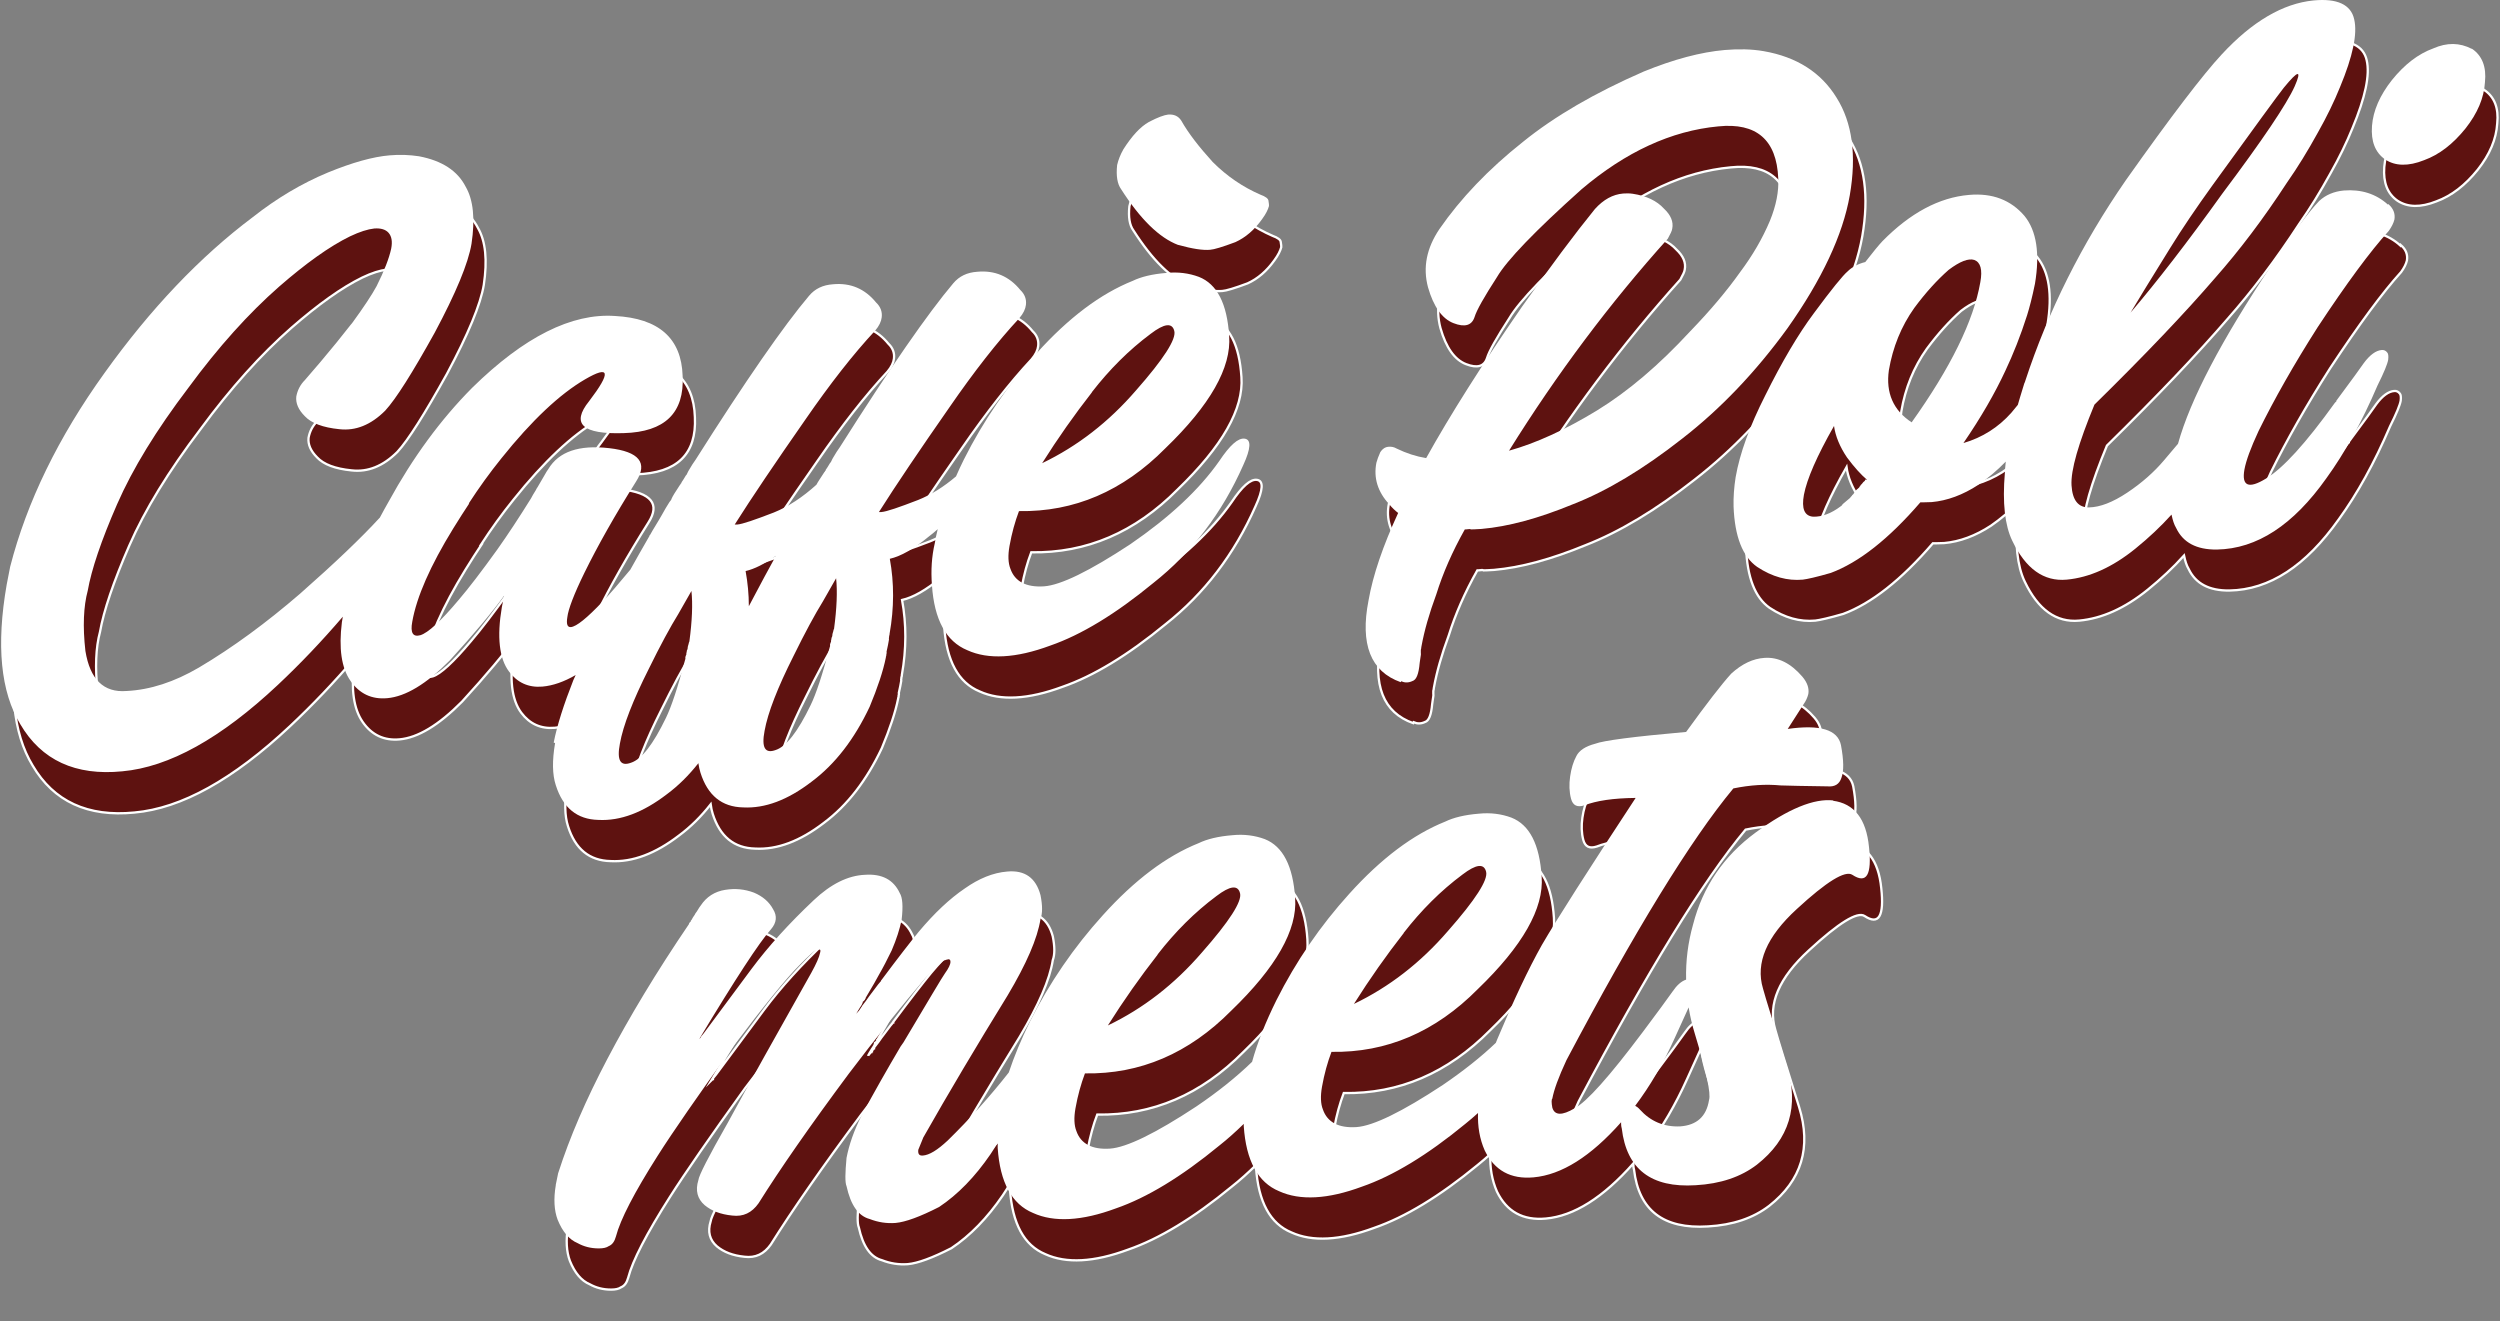 <?xml version="1.0" encoding="UTF-8"?>
<svg id="Livello_1" xmlns="http://www.w3.org/2000/svg" version="1.1" viewBox="0 0 1080 570.8">
  <rect x="0" y="0" width="1080" height="570.8" fill="#808080" stroke="none"/>
  <!-- Generator: Adobe Illustrator 29.3.1, SVG Export Plug-In . SVG Version: 2.1.0 Build 151)  -->
  <defs>
    <style>
      .st0 {
        fill: #fff;
      }

      .st1 {
        fill: #5e1210;
        stroke: #fff;
        stroke-miterlimit: 10;
      }
    </style>
  </defs>
  <g>
    <path class="st1" d="M245.1,338.8c-1.3,7.6-1.2,13.6.3,18.2,3.1,9.8,9.2,14.8,18.4,15,9.5.5,19.3-3.2,29.6-11.1,5-3.7,9.5-8.2,13.6-13.4.2,1.5.5,2.8.9,4.1,3.1,9.8,9.2,14.8,18.4,15,9.5.5,19.3-3.2,29.6-11.1,10.2-7.6,18.5-18.4,25.1-32.4,3.4-8.2,5.8-15.3,7-21.3,0-.2,0-.4.1-.5,0-.1.1-.3.1-.5,0-.3,0-.5.1-.7,0-.1.1-.4,0-.8.5-2.1.8-3.8,1-5,0-.1.1-.4,0-.8,0-.1.1-.3.1-.7,0-.2,0-.4.1-.5,0-.1.1-.3.1-.5v-.2c2-11.2,2-22,.1-32.4,4.8-1.1,10.4-4.3,16.7-9.5,1.3-1,2.7-2.1,4-3.3-.5,2.1-1,4.2-1.3,6.2-1.3,5.6-1.7,11.6-1.2,18,1,14.9,6.1,24.3,15.3,28.1,9,4.1,21,3.5,35.8-2,13.3-4.6,28.2-13.6,44.6-27.1,16.7-13.2,29.6-30.1,38.8-50.9,3.3-7.2,3.5-11,.6-11.4-2.8-.4-6.4,2.8-11,9.7-8.7,12.4-21.5,24.3-38.4,35.9-17.6,11.6-30.1,17.7-37.3,18.2-7.7.5-12.6-2.1-14.5-7.6-1-2.5-1.1-5.8-.4-9.8,1-5.6,2.4-10.6,4.1-15.1,23.8.4,44.9-8.6,63.2-27.1,19.4-18.7,28.6-34.9,27.6-48.6-.9-13.9-5.2-22.4-13.1-25.5-4.3-1.6-9-2.2-14-1.7-6.2.5-11,1.7-14.5,3.4-14,5.6-27.8,16-41.5,31.2-12.5,13.8-23,29.1-31.5,46-1.2,2.5-2.4,4.9-3.4,7.3-5.4,4.6-10.9,8-16.4,10.2-8.3,3.2-13.5,5-15.8,5.2h-1.1c7.4-11.7,17.6-26.8,30.5-45.3,10.7-15.5,20.7-28.3,30.2-38.5,1.7-2,2.6-3.9,2.8-5.7.3-2.4-.5-4.6-2.4-6.4-4.8-5.9-11-8.6-18.6-7.9-4.4.3-7.8,1.9-10.4,5-10.9,12.9-27.3,36.5-49,70.8-.8,1.1-1.8,2.6-3,4.7,0,.1-.4.6-.8,1.6,0,.1-.2.3-.4.5-.9,1.5-1.5,2.5-1.9,3v.3c-.1,0-.3.2-.3.2v.2c-.1,0-.3.3-.3.3-1.6,2.5-2.8,4.2-3.4,5.4-6.1,5.5-12.2,9.5-18.4,12-8.3,3.2-13.5,5-15.8,5.2h-1.1c7.4-11.7,17.6-26.8,30.5-45.3,10.7-15.5,20.7-28.3,30.2-38.5,1.7-2,2.6-3.9,2.8-5.7.3-2.4-.5-4.6-2.4-6.4-4.8-5.9-11-8.6-18.6-7.9-4.4.3-7.8,1.9-10.4,5-10.9,12.9-27.3,36.5-49,70.8-.8,1.1-1.8,2.6-3,4.7,0,.1-.4.6-.8,1.6,0,.1-.2.3-.4.5-.9,1.5-1.5,2.5-1.9,3v.3c-.1,0-.3.2-.3.2v.2c-.1,0-.3.3-.3.3-2,3-3.3,5.1-3.7,6.1,0,.3-.4.8-.9,1.4-.3.5-.8,1.3-1.6,2.6-1.2,2.2-2.3,4-3.1,5.4-1.4,2.3-2.3,3.8-2.6,4.3-.2.3-.5.9-.9,1.6,0,.1-.2.3-.4.5,0,.3-.2.6-.3.7-2.7,4.7-5.4,9.4-8,14.1-4.9,5.9-8.8,10.5-11.9,13.7-6.8,7.2-11.4,10.9-13.8,11.1-1.5.1-2-1.3-1.5-4.3.4-3.4,2.8-9.8,7.4-19.2,5.8-11.8,13.2-24.9,22.3-39.4,5.2-8.1,1.3-12.9-11.6-14.4-13.1-1.5-21.8,1.5-26.3,9-.4.5-1,1.5-1.9,3.1-.4.7-.6,1.1-.7,1.2-.5.8-1.2,2-2.1,3.6-.2.2-.4.6-.7,1.2-1,1.6-1.7,2.8-2.1,3.6-5.1,8.2-9.9,15.5-14.5,22-6.9,9.6-12.5,16.9-16.7,21.8-7.7,9.2-13.3,14.3-16.6,15.3-3.2.9-4.4-1-3.5-5.8,1.9-10.8,7.8-24.2,17.7-40.3,2.6-4.2,4.9-7.8,6.9-10.8h-.2c4.4-6.8,9.1-13.3,14.1-19.5,13.2-16.5,25.3-27.8,36.1-34.1,10.8-6.3,11.4-3.2,1.8,9.4-7.9,9.8-2.9,14.4,15,13.8,17.7-.5,26.2-8.7,25.4-24.7-.5-16.3-10.3-24.9-29.2-25.9-18.7-1.3-39.3,9-61.7,31-13.7,13.8-25.7,30.2-36.1,49.2-1.3,2.3-2.6,4.6-3.8,6.9,0,0-.1.1-.2.2-7.8,8.5-19.2,19.4-34.3,32.7-14.5,12.5-29,23.2-43.7,31.9-10.6,6.2-21,9.6-31.2,10.1-9.9.8-15.8-5-17.8-17.3-1.2-10.6-.8-19.3,1-26,1.6-9.1,5.8-21.6,12.7-37.4,6.7-15.3,16.9-32,30.8-50.3,13-17.7,26.1-32.2,39.2-43.7,11.6-10.1,21.8-17.4,30.6-21.7,4.2-2,7.7-3.1,10.5-3.4,2.8-.2,4.9.4,6.2,1.9,1.3,1.5,1.7,3.8,1.1,6.8-.9,4.2-3,9.6-6.3,16.2-2,3.7-5.5,9-10.6,16l-.6.7c-3.8,4.9-8.2,10.3-13.1,16.1l-6.7,7.8c-2,2-3.2,4.4-3.7,7.1-.3,2.9.9,5.7,3.7,8.5,2.8,3,7.8,4.9,14.9,5.6,7,.8,13.6-1.8,19.8-8,4.7-5.1,11.8-16.4,21.4-33.7,9.2-17.2,14.5-30,15.9-38.4,1.6-10.7.8-18.9-2.5-24.6-3.5-6.9-10.2-11.3-20.2-13.2-4-.6-8.2-.8-12.7-.4-7.2.6-16.1,3.1-26.6,7.4-11.3,4.7-22.1,11.1-32.5,19.3-22.8,17.1-44.2,39.6-64.1,67.4-19.9,27.7-33.5,55.6-40.7,83.6l-1.5,7.7c-4.6,26.3-2.6,46.4,5.9,60.4,9.1,15.5,23.8,22.3,44,20.3,20.2-1.8,42.6-14.2,67.2-37.3,9.8-9.2,19.1-19,28.1-29.5l-.4,2.4c-1.4,11.3-.2,19.7,3.7,25.3,3.9,5.6,9.2,8.1,15.9,7.5,7.9-.7,16.9-6.1,27-16.3,10.6-11.6,18.4-20.9,23.5-28l-1,5c-2.2,12.9-1.1,22.2,3.1,27.8,3.6,4.8,8.4,7,14.4,6.5,4.6-.4,9.4-2.1,14.4-5-.3.7-.7,1.5-1,2.2-4.1,10.4-7,19.4-8.5,27ZM477,187.2c7.6-9.8,16-18.2,25.4-25.2,5.9-4.5,9.3-4.9,10.2-1.2.9,3.5-4.6,12.1-16.5,25.6-11.8,13.7-25.4,24.2-40.6,31.5,6.8-10.8,14-21,21.5-30.6ZM303.1,295.1c0,.1,0,.2-.1.3,0,.3-.2.8-.4,1.5,0,.1-.1.3-.1.5,0,.7-.2,1.2-.4,1.5,0,.1,0,.5-.2,1.2v.5c-.1,0-.4,1-.4,1,0,.2-.1.5,0,.8,0,.1-.1.2-.1.3-3.2,12.1-6,20.5-8.3,25.2-5.5,11.4-10.5,17.9-15.1,19.4-4.6,1.7-6.2-1-4.8-8.3,1.4-7.8,5.6-18.6,12.5-32.3,5-10.2,9.3-18.1,12.7-23.6l5.7-10c.6,5.6.3,13-.9,21.9ZM365.5,289.6c0,.1,0,.2-.1.3,0,.3-.2.8-.4,1.5,0,.1-.1.3-.1.5,0,.7-.2,1.2-.4,1.5,0,.1,0,.5-.2,1.2v.5c-.1,0-.4,1-.4,1,0,.2-.1.5,0,.8,0,.1-.1.2-.1.3-3.2,12.1-6,20.5-8.3,25.2-5.5,11.4-10.5,17.9-15.1,19.4-4.6,1.7-6.2-1-4.8-8.3,1.4-7.8,5.6-18.6,12.5-32.3,5-10.2,9.3-18.1,12.7-23.6l5.7-10c.6,5.6.3,13-.9,21.9ZM340.6,257.9c-3.3,6-6.6,12.1-9.8,18.2-.6,1.2-1.3,2.4-1.9,3.6,0-5.2-.5-10.2-1.4-15.2,3.9-.9,8.2-3.1,13.1-6.6Z"/>
    <path class="st1" d="M514.3,123.6c6.1,1.7,10.7,2.4,13.8,2.1,1.6-.1,5.3-1.2,10.9-3.3,4.4-2,8.2-5.3,11.5-9.9,1.7-2.3,2.6-4.2,3-5.7,0-.4,0-1.2-.2-2.1,0-1.1-1.3-2-3.5-2.8-7.6-3.3-14.5-8-20.6-14.1-5.9-6.5-10.5-12.4-13.6-17.9-1.3-2-3.2-2.8-5.7-2.6-1.7.2-4.5,1.2-8.3,3.2-3.7,2.1-7.3,6-11,11.8-1.3,2.3-2.2,4.6-2.7,6.8-.5,4.7.1,8.2,1.7,10.4,8.3,13,16.5,21,24.6,24.1Z"/>
    <path class="st1" d="M610.7,312c1.6.7,3.2.7,4.9-.1,1.7-.5,2.7-3.1,3.1-7.8,0-.1,0-.3.1-.7,0-.2.1-.4.1-.7.1-.9.2-1.6.3-2,0-.2.1-.6,0-1,0-.6,0-.9,0-1.2.2-.7.2-1.1.2-1.2,0-.1.1-.3.1-.5,1.2-6.6,3.3-14,6.4-22.4,2.8-9,6.9-18.4,12.3-28h.5c1.3-.2,2-.2,2.1,0,.3,0,1.9,0,4.6-.2,11.6-1,24.8-4.6,39.6-10.7,14.6-5.7,30.3-15.1,47.1-28.3,16.5-12.8,31.7-28.7,45.5-47.7,14.9-21.1,23.9-40.3,26.9-57.4,3-17.3,1.1-31.4-5.7-42.2-6.7-10.9-17.2-17.6-31.5-20.1-5.2-.9-10.8-1-16.8-.5-10.3.9-22,4-35,9.3-21.1,9.2-38.5,19.3-52.2,30.4-14.9,11.8-26.9,24.4-36.1,37.7-5.5,8.2-7.2,16.5-4.9,25.1,2.4,8.4,6.1,13.6,11,15.5,4.9,1.9,7.9,1,9.1-2.6.9-3,4.2-8.8,9.7-17.3,4.3-7.3,16.4-19.9,36.5-37.9,19.1-16.2,38.8-25.3,59.1-27.2,16.5-1.7,25.2,5.8,25.9,22.4.3,5.7-.9,11.8-3.6,18.4-3.2,7.6-7.5,15-12.9,22.2-5.6,7.9-12.8,16.5-21.7,25.7-13.3,14.4-26.6,25.7-39.9,33.9-13.9,8.5-26.7,14.3-38.2,17.5,20.8-33.4,43.7-63.9,68.6-91.6,1.1-2,1.8-3.4,1.9-4.3.6-3-.6-5.9-3.6-8.7-3-3.3-7.5-5.5-13.5-6.4-1.4-.2-2.8-.2-4.1-.1-4.5.4-8.5,2.6-12.2,6.7-8.7,10.7-19.2,24.8-31.5,42.2-17.2,24.9-31,46.7-41.4,65.4-4.3-.7-8.6-2.1-12.7-4.1-1.2-.7-2.3-.9-3.5-.8-1.5.1-2.7.9-3.6,2.3-.8,1.8-1.4,3.4-1.7,4.6-1.3,6.6.6,12.6,5.5,17.9,1.3,1.6,2.7,2.9,3.9,3.8-6.6,14.3-10.9,26.9-12.8,37.8-3.7,18.9.9,30.7,13.9,35.3Z"/>
    <path class="st1" d="M1073.1,38.9c-5.2-2.7-10.7-2.8-16.6-.2-6.6,2.4-12.5,7-17.9,13.7-5.2,6.6-8.1,13.2-8.6,19.8-.5,6.7,1.4,11.5,5.7,14.5,4.4,2.9,10,3,16.8.3,6.6-2.4,12.5-7,17.9-13.7,5.2-6.6,8-13.2,8.4-20,.7-6.6-1.2-11.5-5.7-14.5Z"/>
    <path class="st1" d="M1037,106.1c-5.2-4.7-11.6-6.7-19.1-6.1-4.2.4-7.8,1.9-10.6,4.5-4.7,4.9-11.6,14.2-20.7,27.9-21.5,32.2-35,57.9-40.3,77-1.9,2.2-3.9,4.6-6,7.1-4.3,5.1-9.6,9.8-15.9,14-6.3,4.2-11.8,6.3-16.5,6.4s-7.2-3.1-7.6-9.5c-.4-6.5,3-18.2,9.9-34.9,21.8-21.4,39.2-39.7,52.2-54.8,10.5-11.9,20.8-25.5,30.9-41,4.7-6.7,9.1-13.9,13.4-21.7,3.9-6.9,7.1-13.5,9.6-19.7,5.5-13.2,7.6-23,6.1-29.3-1.4-6.3-7.3-9.1-17.6-8.1-13.1,1.3-26.4,9-39.7,23.4-7.9,8.5-21.7,26.5-41.3,54.2-19.1,27.6-33.6,56.6-43.5,86.8,0,.2-.2.6-.4,1-1.5,4.8-2.4,7.9-2.8,9.3-.9,1.1-1.9,2.3-2.8,3.4-5.6,6.3-12.5,10.7-20.7,13.1,7.6-11.1,13.6-21.5,18.1-31.2,3.4-7.2,6.6-15.2,9.4-24,1-3.2,2.2-7.7,3.4-13.6,2.2-13.1.7-22.9-4.5-29.3-5.9-6.9-13.9-10-24-9.1-12.9,1.1-25.4,7.8-37.4,20-1.5,1.6-4,4.6-7.4,9-3.2.8-5.8,2.2-7.7,4.1-2,1.7-6.9,7.7-14.5,18-6.8,9.1-13.8,21-21,35.5-6.7,13.2-11,25-12.8,35.3-.7,4.4-1,8.7-.9,12.7.5,13,3.9,21.7,10.2,26.1,6.5,4.3,13.1,6.1,19.7,5.5,1.8-.2,5.9-1.1,12.1-2.9,12.1-4.5,25-14.6,38.7-30.5.9,0,1.4,0,1.5,0,.2,0,1.4,0,3.4-.1,6.7-.6,13.5-3.1,20.2-7.5,4.2-2.9,8.1-6.2,11.8-10-.2,1.7-.3,3.3-.4,4.9-1.1,12.9,0,22.7,3.2,29.3,5.8,12.1,13.6,17.7,23.5,16.8,9.8-.9,19.7-5.3,29.7-13.4,5.8-4.7,11-9.6,15.6-14.7.5,2.4,1.1,4.3,2,5.8,3,6.3,8.8,9.4,17.6,9.3,17.3-.3,33-10.6,47.3-30.8,7.9-10.9,15.3-24.2,22.1-40.1,2.8-5.6,4.3-9.3,4.6-11.1.2-1.7,0-2.7-.4-3.1-.6-.8-1.4-1.2-2.4-1.1-2.5.2-5.1,2.1-7.7,5.6-1.3,1.9-5.2,7.3-11.9,16.3v.3c-.3.2-.5.5-.7.7-12.5,17.4-22.4,28.3-29.8,32.7-7.4,4.5-10.5,3.2-9.2-4,.7-3.8,2.7-9.3,6.1-16.6,6.8-13.8,15.3-28.8,25.5-44.8,12.6-19.1,22.8-32.9,30.7-41.6,1.3-1.8,2.1-3.4,2.5-5,.4-2.6-.5-4.8-2.7-6.7ZM926.1,152.3v-.2c3.2-5.3,8.7-14.4,16.8-27.4,5-8.1,11.1-17.1,18.3-27.1,18.1-25,28.3-39,30.7-42,6.3-7.7,7.9-7.9,4.7-.6-3.4,7.6-13.8,23.1-31.3,46.4-14.9,20.8-28.2,38-39.8,51.6.3-.4.5-.6.6-.9ZM811.4,224.8v.2c-.1,0-.3.2-.3.2v.2c-.1,0-.4.4-.4.4l-.3.2-.4.5-.4.5-.3.2v.2c-.1,0-.3.2-.3.2v.2c-.1,0-.4.4-.4.4v.2c-.2.1-.4.3-.6.5-.3.2-.6.5-.8.7v.2c-.1,0-.3.2-.3.2v.2c-.1,0-.3.2-.3.2v.2c-.1,0-.4.4-.4.4,0,.1-.2.3-.4.5l-.3.2v.2c-.1,0-.4.4-.4.4l-.6.7c-.8.7-1.9,1.6-3.2,2.7v.2c-.1,0-.4.4-.4.4l-.3.2c-4.1,3.1-8.1,4.6-11.9,4.5-3.8-.3-5.1-3.5-4-9.5,1.3-6.8,5.6-16.7,13-29.7.6,4.4,2.5,9,5.6,13.6,3.2,4.3,6.1,7.5,8.6,9.6v.2ZM831.3,200.2c-8-5.2-11.3-12.8-9.9-22.6,1.7-9.9,5.3-18.9,11-26.9,4.9-6.6,9.8-12,14.8-16.4,4.9-3.7,8.6-5.1,11.1-4.3,2.7,1,3.6,4.2,2.6,9.6-2.9,16.7-12.8,36.9-29.7,60.6Z"/>
    <path class="st1" d="M797.4,363.6c-8.4-1-19.6,3.6-33.6,13.8-13.9,10.2-22.9,23.5-27.1,39.8-2.2,7.8-3.2,15.7-3,23.8-2.1.7-4,2.4-5.9,5.2-2.3,3.3-6.6,9.1-12.8,17.4-14.4,19.2-24.2,30.2-29.5,33-5.4,3.2-8.6,3.1-9.6-.3-.4-2.2-.4-3.5,0-3.9.7-3.8,2.7-9.3,6.1-16.6,29.6-55.9,53.6-95.1,72.1-117.4,7.3-1.5,14.1-1.9,20.4-1.3,3.5.1,10.3.3,20.2.4,3.2.3,5.2-.9,6.1-3.7,1.1-2.9,1-7.6-.2-14.1-1.4-6.7-9-9-23-7l6.8-10.6c1-1.4,1.7-2.9,2.1-4.5.4-2.4-.4-4.9-2.6-7.5-5-5.8-10.4-8.5-16.3-8.1-5,.3-9.8,2.6-14.4,6.8-4.1,4.5-10.6,12.9-19.5,25.2-22.6,2-35.7,3.7-39.3,5.1-4.2,1.1-6.9,2.9-8.1,5.3-1.3,2.4-2.2,5.3-2.7,8.8-.5,3.4-.4,6.7.4,9.7.8,2.9,2.7,3.8,5.8,2.8,5.1-2,12.4-3.1,22.1-3.2-20.5,31.2-34,52.3-40.5,63.5-5.9,10.5-12.3,24.1-19.3,40.8-.2.5-.4,1-.6,1.5-6.5,6.2-14.1,12.2-22.9,18.2-17.6,11.6-30.1,17.7-37.3,18.2-7.7.5-12.6-2.1-14.5-7.6-1-2.5-1.1-5.8-.4-9.8,1-5.6,2.4-10.6,4.1-15.1,23.8.4,44.9-8.6,63.2-27.1,19.4-18.7,28.6-34.9,27.6-48.6-.9-13.9-5.2-22.4-13.1-25.5-4.3-1.6-9-2.2-14-1.7-6.2.5-11,1.7-14.5,3.4-14,5.6-27.8,16-41.5,31.2-12.5,13.8-23,29.1-31.5,46-4.7,9.5-8.2,18.3-10.5,26.6-6.8,6.6-14.8,13-24.1,19.3-17.6,11.6-30.1,17.7-37.3,18.2-7.7.5-12.6-2.1-14.5-7.6-1-2.5-1.1-5.8-.4-9.8,1-5.6,2.4-10.6,4.1-15.1,23.8.4,44.9-8.6,63.2-27.1,19.4-18.7,28.6-34.9,27.6-48.6-.9-13.9-5.3-22.4-13.1-25.5-4.3-1.6-9-2.2-14-1.7-6.2.5-11,1.7-14.5,3.4-14,5.6-27.8,16-41.5,31.2-12.5,13.8-23,29.1-31.5,46-3.8,7.7-6.8,15-9.1,21.9-8,10.2-16.8,20-26.4,29.4-4.4,4.1-7.9,6.3-10.8,6.5-1.5.1-2.1-.7-1.9-2.5.7-1.8,1.4-3.5,2-4.9,0-.1.1-.2.1-.3,11-19.4,23.2-39.9,36.5-61.5,8.1-13.6,12.9-24.6,14.2-33,.9-2.4.9-5.8,0-10.3-2-7.5-6.8-10.9-14.4-10.2-6.1.5-12.2,3-18.3,7.3-6.5,4.4-13.1,10.6-19.9,18.7-3.6,4.4-8.9,11.2-15.9,20.6l-.4.5v.3c-.1,0-.3.2-.3.2l-.3.4-.6.7c-.9,1.2-2.2,2.9-4,5.3-.6.9-1.6,2.3-3.1,4.2v.3c-.2,0-.3,0-.3.2v.2c-.3.2-.5.5-.6.7v.2c-.1,0-.3.2-.3.2v.2c-.1,0-.3.2-.3.2l-.6.7-.4.5v.2c.1-.5.7-1.4,1.6-2.9.4-.6.7-1,.9-1.4,0-.1.2-.4.4-.9v-.3c.3-.2.5-.4.6-.5,0-.1.2-.3.4-.5v-.3c.2,0,.3-.1.3-.3v-.2c3-5,4.8-8.2,5.7-9.9,1.8-3.1,3.6-6.6,5.5-10.5,2.1-4.9,3.5-9.3,4.3-13.2.7-5.9.4-9.7-.8-11.6-2.7-5.8-7.7-8.4-15-7.9-7.4.3-14.8,4-22.2,11-10.5,9.9-19.5,19.8-26.8,29.6-5.1,6.9-12,16.2-20.7,27.9l-.9,1.1-.4.5v.3c-.1,0-.6.5-.6.5,15.6-25.9,25.9-41.7,31-47.4,2.4-2.8,2.7-5.7.9-8.6-1.7-3.2-4.5-5.6-8.3-7.2-4-1.5-8.1-1.9-12.4-1.2-4.5.7-8.1,3-10.6,6.8-.2.2-.8,1.1-1.7,2.6-.4.5-.7.9-.9,1.4-.6.8-1,1.5-1.3,2.1l-.4.5v.3c-.1,0-.7.7-.7.7v.3c-14.2,20.9-25.9,40.4-35.3,58.3-9.2,17.5-16.3,33.9-21.2,49.2,0,.1-.1.2-.1.3,0,.1-.1.3-.1.5-.3,1.3-.6,2.8-.9,4.4v.2c-1,5.9-.7,10.9.8,14.9,2.1,5.2,5,8.6,8.6,10.1,2.7,1.5,5.7,2.3,9.2,2.3,1.9,0,3.3-.3,4.3-1,1.5-.6,2.5-2,3.1-4.2,1.9-7.3,7.9-18.9,18-34.8,6.6-10.4,17.5-26.1,32.5-47,13.4-17.8,23-29.6,28.6-35.2,4.2-4.3,6.7-6.5,7.3-6.6.3,0,.5-.1.6-.2,0-.1.3-.2.6-.2.7,0,.9.4.6,1.4-.4,2-1.7,4.9-3.8,8.7-14.8,26.3-26.9,47.9-36.2,65-8.2,14.4-12.4,22.6-12.6,24.6-1.4,4.5-.4,8.1,2.7,10.8,3,2.5,6.9,4,11.9,4.5,4.8.6,8.5-1.2,11.4-5.3,9.2-14.7,22.2-33.4,39-56,11.9-15.7,22.9-29.4,33-41.2,4.8-5,7.6-7.6,8.4-7.8.3,0,.5-.1.6-.2.4,0,.7-.1.8-.2h.3c.5,0,.8.3.8,1.1,0,1.1-.8,2.8-2.4,5-1.1,1.5-7,11.5-17.9,29.8-.5.7-.9,1.3-1.2,1.7-5.9,10-11.6,20-16.9,29.9-3.3,6.5-5.4,12.6-6.5,18.3-.6,6.5-.7,10.6,0,12.2,1.8,8.2,5.1,12.9,10,14.2,3.6,1.4,7.3,2,11.2,1.7,4.3-.4,10.6-2.7,18.8-6.9,8.1-5.4,15.5-13,22.2-22.8,1.1-1.6,2.1-3.3,3.1-4.9,0,.7,0,1.4,0,2.2,1,14.9,6.1,24.3,15.3,28.1,9,4.1,21,3.5,35.8-2,13.3-4.6,28.2-13.6,44.6-27.1,3.7-2.9,7.2-6.1,10.6-9.4,0,.4,0,.7,0,1,1,14.9,6.1,24.3,15.3,28.1,9,4.1,21,3.5,35.8-2,13.3-4.6,28.2-13.6,44.6-27.1,1.9-1.5,3.7-3.1,5.5-4.7-.2,5.8.7,11.2,2.9,16.2,4.2,8.6,11.2,12.5,21.1,11.6,12.1-1.1,24.7-9,37.8-23.8,0,.8,0,1.7.3,2.7,2.1,17.6,12.7,25.7,31.9,24.5,10.8-.6,19.6-3.6,26.5-8.9,14-11,18.3-25.2,12.9-42.7-5.7-18.1-9.2-29.3-10.3-33.4-3.3-11,1.6-22.4,14.6-34.3,12.9-11.9,20.9-16.8,24-14.8,6.2,4.1,8.5,0,7.2-12-1.2-12.2-6.4-18.8-15.6-20ZM611.8,420.7c7.6-9.8,16-18.2,25.4-25.2,5.9-4.5,9.3-4.9,10.2-1.2.9,3.5-4.6,12.1-16.5,25.6-11.8,13.7-25.4,24.2-40.6,31.5,6.8-10.8,14-21,21.5-30.6ZM505.5,430c7.6-9.8,16-18.2,25.4-25.2,5.9-4.5,9.3-4.9,10.2-1.2.9,3.5-4.6,12.1-16.5,25.6-11.8,13.7-25.4,24.2-40.6,31.5,6.8-10.8,14-21,21.5-30.6ZM743.6,493c-1.1,7.1-5.3,10.9-12.5,11.4-7,.3-12.8-2.2-17.4-7.3-.7-.8-1.4-1.3-2-1.6,6.4-8.5,12.1-18.2,17.1-29.3,2.5-5.4,4.5-9.8,6-13.2.6,3.8,1.5,7.6,2.7,11.5,4.9,16.2,7,25.7,6.1,28.5Z"/>
  </g>
  <g>
    <path class="st0" d="M239.8,321c-1.3,7.6-1.2,13.6.3,18.2,3.1,9.8,9.2,14.8,18.4,15,9.5.5,19.3-3.2,29.6-11.1,5-3.7,9.5-8.2,13.6-13.4.2,1.5.5,2.8.9,4.1,3.1,9.8,9.2,14.8,18.4,15,9.5.5,19.3-3.2,29.6-11.1,10.2-7.6,18.5-18.4,25.1-32.4,3.4-8.2,5.8-15.3,7-21.3,0-.2,0-.4.1-.5,0-.1.1-.3.1-.5,0-.3,0-.5.1-.7,0-.1.1-.4,0-.8.5-2.1.8-3.8,1-5,0-.1.1-.4,0-.8,0-.1.1-.3.1-.7,0-.2,0-.4.1-.5,0-.1.1-.3.1-.5v-.2c2-11.2,2-22,.1-32.4,4.8-1.1,10.4-4.3,16.7-9.5,1.3-1,2.7-2.1,4-3.3-.5,2.1-1,4.2-1.3,6.2-1.3,5.6-1.7,11.6-1.2,18,1,14.9,6.1,24.3,15.3,28.1,9,4.1,21,3.5,35.8-2,13.3-4.6,28.2-13.6,44.6-27.1,16.7-13.2,29.6-30.1,38.8-50.9,3.3-7.2,3.5-11,.6-11.4-2.8-.4-6.4,2.8-11,9.7-8.7,12.4-21.5,24.3-38.4,35.9-17.6,11.6-30.1,17.7-37.3,18.2-7.7.5-12.6-2.1-14.5-7.6-1-2.5-1.1-5.8-.4-9.8,1-5.6,2.4-10.6,4.1-15.1,23.8.4,44.9-8.6,63.2-27.1,19.4-18.7,28.6-34.9,27.6-48.6-.9-13.9-5.2-22.4-13.1-25.5-4.3-1.6-9-2.2-14-1.7-6.2.5-11,1.7-14.5,3.4-14,5.6-27.8,16-41.5,31.2-12.5,13.8-23,29.1-31.5,46-1.2,2.5-2.4,4.9-3.4,7.3-5.4,4.6-10.9,8-16.4,10.2-8.3,3.2-13.5,5-15.8,5.2h-1.1c7.4-11.7,17.6-26.8,30.5-45.3,10.7-15.5,20.7-28.3,30.2-38.5,1.7-2,2.6-3.9,2.8-5.7.3-2.4-.5-4.6-2.4-6.4-4.8-5.9-11-8.6-18.6-7.9-4.4.3-7.8,1.9-10.4,5-10.9,12.9-27.3,36.5-49,70.8-.8,1.1-1.8,2.6-3,4.7,0,.1-.4.6-.8,1.6,0,.1-.2.3-.4.5-.9,1.5-1.5,2.5-1.9,3v.3c-.1,0-.3.2-.3.2v.2c-.1,0-.3.3-.3.3-1.6,2.5-2.8,4.2-3.4,5.4-6.1,5.5-12.2,9.5-18.4,12-8.3,3.2-13.5,5-15.8,5.2h-1.1c7.4-11.7,17.6-26.8,30.5-45.3,10.7-15.5,20.7-28.3,30.2-38.5,1.7-2,2.6-3.9,2.8-5.7.3-2.4-.5-4.6-2.4-6.4-4.8-5.9-11-8.6-18.6-7.9-4.4.3-7.8,1.9-10.4,5-10.9,12.9-27.3,36.5-49,70.8-.8,1.1-1.8,2.6-3,4.7,0,.1-.4.6-.8,1.6,0,.1-.2.3-.4.5-.9,1.5-1.5,2.5-1.9,3v.3c-.1,0-.3.2-.3.2v.2c-.1,0-.3.3-.3.3-2,3-3.3,5.1-3.7,6.1,0,.3-.4.8-.9,1.4-.3.5-.8,1.3-1.6,2.6-1.2,2.2-2.3,4-3.1,5.4-1.4,2.3-2.3,3.8-2.6,4.3-.2.3-.5.9-.9,1.6,0,.1-.2.3-.4.5,0,.3-.2.6-.3.7-2.7,4.7-5.4,9.4-8,14.1-4.9,5.9-8.8,10.5-11.9,13.7-6.8,7.2-11.4,10.9-13.8,11.1-1.5.1-2-1.3-1.5-4.3.4-3.4,2.8-9.8,7.4-19.2,5.8-11.8,13.2-24.9,22.3-39.4,5.2-8.1,1.3-12.9-11.6-14.4-13.1-1.5-21.8,1.5-26.3,9-.4.5-1,1.5-1.9,3.1-.4.7-.6,1.1-.7,1.2-.5.8-1.2,2-2.1,3.6-.2.2-.4.6-.7,1.2-1,1.6-1.7,2.8-2.1,3.6-5.1,8.2-9.9,15.5-14.5,22-6.9,9.6-12.5,16.9-16.7,21.8-7.7,9.2-13.3,14.3-16.6,15.3-3.2.9-4.4-1-3.5-5.8,1.9-10.8,7.8-24.2,17.7-40.3,2.6-4.2,4.9-7.8,6.9-10.8h-.2c4.4-6.8,9.1-13.3,14.1-19.5,13.2-16.5,25.3-27.8,36.1-34.1,10.8-6.3,11.4-3.2,1.8,9.4-7.9,9.8-2.9,14.4,15,13.8,17.7-.5,26.2-8.7,25.4-24.7-.5-16.3-10.3-24.9-29.2-25.9-18.7-1.3-39.3,9-61.7,31-13.7,13.8-25.7,30.2-36.1,49.2-1.3,2.3-2.6,4.6-3.8,6.9,0,0-.1.1-.2.2-7.8,8.5-19.2,19.4-34.3,32.7-14.5,12.5-29,23.2-43.7,31.9-10.6,6.2-21,9.6-31.2,10.1-9.9.8-15.8-5-17.8-17.3-1.2-10.6-.8-19.3,1-26,1.6-9.1,5.8-21.6,12.7-37.4,6.7-15.3,16.9-32,30.8-50.3,13-17.7,26.1-32.2,39.2-43.7,11.6-10.1,21.8-17.4,30.6-21.7,4.2-2,7.7-3.1,10.5-3.4,2.8-.2,4.9.4,6.2,1.9,1.3,1.5,1.7,3.8,1.1,6.8-.9,4.2-3,9.6-6.3,16.2-2,3.7-5.5,9-10.6,16l-.6.7c-3.8,4.9-8.2,10.3-13.1,16.1l-6.7,7.8c-2,2-3.2,4.4-3.7,7.1-.3,2.9.9,5.7,3.7,8.5,2.8,3,7.8,4.9,14.9,5.6,7,.8,13.6-1.8,19.8-8,4.7-5.1,11.8-16.4,21.4-33.7,9.2-17.2,14.5-30,15.9-38.4,1.6-10.7.8-18.9-2.5-24.6-3.5-6.9-10.2-11.3-20.2-13.2-4-.6-8.2-.8-12.7-.4-7.2.6-16.1,3.1-26.6,7.4-11.3,4.7-22.1,11.1-32.5,19.3-22.8,17.1-44.2,39.6-64.1,67.4-19.9,27.7-33.5,55.6-40.7,83.6l-1.5,7.7c-4.6,26.3-2.6,46.4,5.9,60.4,9.1,15.5,23.8,22.3,44,20.3,20.2-1.8,42.6-14.2,67.2-37.3,9.8-9.2,19.1-19,28.1-29.5l-.4,2.4c-1.4,11.3-.2,19.7,3.7,25.3,3.9,5.6,9.2,8.1,15.9,7.5,7.9-.7,16.9-6.1,27-16.3,10.6-11.6,18.4-20.9,23.5-28l-1,5c-2.2,12.9-1.1,22.2,3.1,27.8,3.6,4.8,8.4,7,14.4,6.5,4.6-.4,9.4-2.1,14.4-5-.3.7-.7,1.5-1,2.2-4.1,10.4-7,19.4-8.5,27ZM471.7,169.4c7.6-9.8,16-18.2,25.4-25.2,5.9-4.5,9.3-4.9,10.2-1.2.9,3.5-4.6,12.1-16.5,25.6-11.8,13.7-25.4,24.2-40.6,31.5,6.8-10.8,14-21,21.5-30.6ZM297.7,277.3c0,.1,0,.2-.1.3,0,.3-.2.8-.4,1.5,0,.1-.1.3-.1.5,0,.7-.2,1.2-.4,1.5,0,.1,0,.5-.2,1.2v.5c-.1,0-.4,1-.4,1,0,.2-.1.5,0,.8,0,.1-.1.2-.1.3-3.2,12.1-6,20.5-8.3,25.2-5.5,11.4-10.5,17.9-15.1,19.4-4.6,1.7-6.2-1-4.8-8.3,1.4-7.8,5.6-18.6,12.5-32.3,5-10.2,9.3-18.1,12.7-23.6l5.7-10c.6,5.6.3,13-.9,21.9ZM360.2,271.8c0,.1,0,.2-.1.3,0,.3-.2.8-.4,1.5,0,.1-.1.3-.1.5,0,.7-.2,1.2-.4,1.5,0,.1,0,.5-.2,1.2v.5c-.1,0-.4,1-.4,1,0,.2-.1.5,0,.8,0,.1-.1.2-.1.3-3.2,12.1-6,20.5-8.3,25.2-5.5,11.4-10.5,17.9-15.1,19.4-4.6,1.7-6.2-1-4.8-8.3,1.4-7.8,5.6-18.6,12.5-32.3,5-10.2,9.3-18.1,12.7-23.6l5.7-10c.6,5.6.3,13-.9,21.9ZM335.2,240.1c-3.3,6-6.6,12.1-9.8,18.2-.6,1.2-1.3,2.4-1.9,3.6,0-5.2-.5-10.2-1.4-15.2,3.9-.9,8.2-3.1,13.1-6.6Z"/>
    <path class="st0" d="M509,105.8c6.1,1.7,10.7,2.4,13.8,2.1,1.6-.1,5.3-1.2,10.9-3.3,4.4-2,8.2-5.3,11.5-9.9,1.7-2.3,2.6-4.2,3-5.7,0-.4,0-1.2-.2-2.1,0-1.1-1.3-2-3.5-2.8-7.6-3.3-14.5-8-20.6-14.1-5.9-6.5-10.5-12.4-13.6-17.9-1.3-2-3.2-2.8-5.7-2.6-1.7.2-4.5,1.2-8.3,3.2-3.7,2.1-7.3,6-11,11.8-1.3,2.3-2.2,4.6-2.7,6.8-.5,4.7.1,8.2,1.7,10.4,8.3,13,16.5,21,24.6,24.1Z"/>
    <path class="st0" d="M605.3,294.3c1.6.7,3.2.7,4.9-.1,1.7-.5,2.7-3.1,3.1-7.8,0-.1,0-.3.1-.7,0-.2.1-.4.1-.7.1-.9.2-1.6.3-2,0-.2.1-.6,0-1,0-.6,0-.9,0-1.2.2-.7.2-1.1.2-1.2,0-.1.1-.3.1-.5,1.2-6.6,3.3-14,6.4-22.4,2.8-9,6.9-18.4,12.3-28h.5c1.3-.2,2-.2,2.1,0,.3,0,1.9,0,4.6-.2,11.6-1,24.8-4.6,39.6-10.7,14.6-5.7,30.3-15.1,47.1-28.3,16.5-12.8,31.7-28.7,45.5-47.7,14.9-21.1,23.9-40.3,26.9-57.4,3-17.3,1.1-31.4-5.7-42.2-6.7-10.9-17.2-17.6-31.5-20.1-5.2-.9-10.8-1-16.8-.5-10.3.9-22,4-35,9.3-21.1,9.2-38.5,19.3-52.2,30.4-14.9,11.8-26.9,24.4-36.1,37.7-5.5,8.2-7.2,16.5-4.9,25.1,2.4,8.4,6.1,13.6,11,15.5,4.9,1.9,7.9,1,9.1-2.6.9-3,4.2-8.8,9.7-17.3,4.3-7.3,16.4-19.9,36.5-37.9,19.1-16.2,38.8-25.3,59.1-27.2,16.5-1.7,25.2,5.8,25.9,22.4.3,5.7-.9,11.8-3.6,18.4-3.2,7.6-7.5,15-12.9,22.2-5.6,7.9-12.8,16.5-21.7,25.7-13.3,14.4-26.6,25.7-39.9,33.9-13.9,8.5-26.7,14.3-38.2,17.5,20.8-33.4,43.7-63.9,68.6-91.6,1.1-2,1.8-3.4,1.9-4.3.6-3-.6-5.9-3.6-8.7-3-3.3-7.5-5.5-13.5-6.4-1.4-.2-2.8-.2-4.1-.1-4.5.4-8.5,2.6-12.2,6.7-8.7,10.7-19.2,24.8-31.5,42.2-17.2,24.9-31,46.7-41.4,65.4-4.3-.7-8.6-2.1-12.7-4.1-1.2-.7-2.3-.9-3.5-.8-1.5.1-2.7.9-3.6,2.3-.8,1.8-1.4,3.4-1.7,4.6-1.3,6.6.6,12.6,5.5,17.9,1.3,1.6,2.7,2.9,3.9,3.8-6.6,14.3-10.9,26.9-12.8,37.8-3.7,18.9.9,30.7,13.9,35.3Z"/>
    <path class="st0" d="M1067.8,21.1c-5.2-2.7-10.7-2.8-16.6-.2-6.6,2.4-12.5,7-17.9,13.7-5.2,6.6-8.1,13.2-8.6,19.8-.5,6.7,1.4,11.5,5.7,14.5,4.4,2.9,10,3,16.8.3,6.6-2.4,12.5-7,17.9-13.7,5.2-6.6,8-13.2,8.4-20,.7-6.6-1.2-11.5-5.7-14.5Z"/>
    <path class="st0" d="M1031.6,88.4c-5.2-4.7-11.6-6.7-19.1-6.1-4.2.4-7.8,1.9-10.6,4.5-4.7,4.9-11.6,14.2-20.7,27.9-21.5,32.2-35,57.9-40.3,77-1.9,2.2-3.9,4.6-6,7.1-4.3,5.1-9.6,9.8-15.9,14-6.3,4.2-11.8,6.3-16.5,6.4s-7.2-3.1-7.6-9.5c-.4-6.5,3-18.2,9.9-34.9,21.8-21.4,39.2-39.7,52.2-54.8,10.5-11.9,20.8-25.5,30.9-41,4.7-6.7,9.1-13.9,13.4-21.7,3.9-6.9,7.1-13.5,9.6-19.7,5.5-13.2,7.6-23,6.1-29.3-1.4-6.3-7.3-9.1-17.6-8.1-13.1,1.3-26.4,9-39.7,23.4-7.9,8.5-21.7,26.5-41.3,54.2-19.1,27.6-33.6,56.6-43.5,86.8,0,.2-.2.6-.4,1-1.5,4.8-2.4,7.9-2.8,9.3-.9,1.1-1.9,2.3-2.8,3.4-5.6,6.3-12.5,10.7-20.7,13.1,7.6-11.1,13.6-21.5,18.1-31.2,3.4-7.2,6.6-15.2,9.4-24,1-3.2,2.2-7.7,3.4-13.6,2.2-13.1.7-22.9-4.5-29.3-5.9-6.9-13.9-10-24-9.1-12.9,1.1-25.4,7.8-37.4,20-1.5,1.6-4,4.6-7.4,9-3.2.8-5.8,2.2-7.7,4.1-2,1.7-6.9,7.7-14.5,18-6.8,9.1-13.8,21-21,35.5-6.7,13.2-11,25-12.8,35.3-.7,4.4-1,8.7-.9,12.7.5,13,3.9,21.7,10.2,26.1,6.5,4.3,13.1,6.1,19.7,5.5,1.8-.2,5.9-1.1,12.1-2.9,12.1-4.5,25-14.6,38.7-30.5.9,0,1.4,0,1.5,0,.2,0,1.4,0,3.4-.1,6.7-.6,13.5-3.1,20.2-7.5,4.2-2.9,8.1-6.2,11.8-10-.2,1.7-.3,3.3-.4,4.9-1.1,12.9,0,22.7,3.2,29.3,5.8,12.1,13.6,17.7,23.5,16.8,9.8-.9,19.7-5.3,29.7-13.4,5.8-4.7,11-9.6,15.6-14.7.5,2.4,1.1,4.3,2,5.8,3,6.3,8.8,9.4,17.6,9.3,17.3-.3,33-10.6,47.3-30.8,7.9-10.9,15.3-24.2,22.1-40.1,2.8-5.6,4.3-9.3,4.6-11.1.2-1.7,0-2.7-.4-3.1-.6-.8-1.4-1.2-2.4-1.1-2.5.2-5.1,2.1-7.7,5.6-1.3,1.9-5.2,7.3-11.9,16.3v.3c-.3.2-.5.5-.7.7-12.5,17.4-22.4,28.3-29.8,32.7-7.4,4.5-10.5,3.2-9.2-4,.7-3.8,2.7-9.3,6.1-16.6,6.8-13.8,15.3-28.8,25.5-44.8,12.6-19.1,22.8-32.9,30.7-41.6,1.3-1.8,2.1-3.4,2.5-5,.4-2.6-.5-4.8-2.7-6.7ZM920.8,134.6v-.2c3.2-5.3,8.7-14.4,16.8-27.4,5-8.1,11.1-17.1,18.3-27.1,18.1-25,28.3-39,30.7-42,6.3-7.7,7.9-7.9,4.7-.6-3.4,7.6-13.8,23.1-31.3,46.4-14.9,20.8-28.2,38-39.8,51.6.3-.4.5-.6.6-.9ZM806,207v.2c-.1,0-.3.2-.3.2v.2c-.1,0-.4.4-.4.4l-.3.2-.4.5-.4.5-.3.2v.2c-.1,0-.3.2-.3.2v.2c-.1,0-.4.4-.4.4v.2c-.2.1-.4.3-.6.5-.3.2-.6.5-.8.7v.2c-.1,0-.3.2-.3.2v.2c-.1,0-.3.2-.3.2v.2c-.1,0-.4.4-.4.4,0,.1-.2.3-.4.5l-.3.2v.2c-.1,0-.4.4-.4.4l-.6.7c-.8.7-1.9,1.6-3.2,2.7v.2c-.1,0-.4.4-.4.4l-.3.2c-4.1,3.1-8.1,4.6-11.9,4.5-3.8-.3-5.1-3.5-4-9.5,1.3-6.8,5.6-16.7,13-29.7.6,4.4,2.5,9,5.6,13.6,3.2,4.3,6.1,7.5,8.6,9.6v.2ZM825.9,182.5c-8-5.2-11.3-12.8-9.9-22.6,1.7-9.9,5.3-18.9,11-26.9,4.9-6.6,9.8-12,14.8-16.4,4.9-3.7,8.6-5.1,11.1-4.3,2.7,1,3.6,4.2,2.6,9.6-2.9,16.7-12.8,36.9-29.7,60.6Z"/>
    <path class="st0" d="M792.1,345.8c-8.4-1-19.6,3.6-33.6,13.8-13.9,10.2-22.9,23.5-27.1,39.8-2.2,7.8-3.2,15.7-3,23.8-2.1.7-4,2.4-5.9,5.2-2.3,3.3-6.6,9.1-12.8,17.4-14.4,19.2-24.2,30.2-29.5,33-5.4,3.2-8.6,3.1-9.6-.3-.4-2.2-.4-3.5,0-3.9.7-3.8,2.7-9.3,6.1-16.6,29.6-55.9,53.6-95.1,72.1-117.4,7.3-1.5,14.1-1.9,20.4-1.3,3.5.1,10.3.3,20.2.4,3.2.3,5.2-.9,6.1-3.7,1.1-2.9,1-7.6-.2-14.1-1.4-6.7-9-9-23-7l6.8-10.6c1-1.4,1.7-2.9,2.1-4.5.4-2.4-.4-4.9-2.6-7.5-5-5.8-10.4-8.5-16.3-8.1-5,.3-9.8,2.6-14.4,6.8-4.1,4.5-10.6,12.9-19.5,25.2-22.6,2-35.7,3.7-39.3,5.1-4.2,1.1-6.9,2.9-8.1,5.3-1.3,2.4-2.2,5.3-2.7,8.8-.5,3.4-.4,6.7.4,9.7.8,2.9,2.7,3.8,5.8,2.8,5.1-2,12.4-3.1,22.1-3.2-20.5,31.2-34,52.3-40.5,63.5-5.9,10.5-12.3,24.1-19.3,40.8-.2.5-.4,1-.6,1.5-6.5,6.2-14.1,12.2-22.9,18.2-17.6,11.6-30.1,17.7-37.3,18.2-7.7.5-12.6-2.1-14.5-7.6-1-2.5-1.1-5.8-.4-9.8,1-5.6,2.4-10.6,4.1-15.1,23.8.4,44.9-8.6,63.2-27.1,19.4-18.7,28.6-34.9,27.6-48.6-.9-13.9-5.2-22.4-13.1-25.5-4.3-1.6-9-2.2-14-1.7-6.2.5-11,1.7-14.5,3.4-14,5.6-27.8,16-41.5,31.2-12.5,13.8-23,29.1-31.5,46-4.7,9.5-8.2,18.3-10.5,26.6-6.8,6.6-14.8,13-24.1,19.3-17.6,11.6-30.1,17.7-37.3,18.2-7.7.5-12.6-2.1-14.5-7.6-1-2.5-1.1-5.8-.4-9.8,1-5.6,2.4-10.6,4.1-15.1,23.8.4,44.9-8.6,63.2-27.1,19.4-18.7,28.6-34.9,27.6-48.6-.9-13.9-5.3-22.4-13.1-25.5-4.3-1.6-9-2.2-14-1.7-6.2.5-11,1.7-14.5,3.4-14,5.6-27.8,16-41.5,31.2-12.5,13.8-23,29.1-31.5,46-3.8,7.7-6.8,15-9.1,21.9-8,10.2-16.8,20-26.4,29.4-4.4,4.1-7.9,6.3-10.8,6.5-1.5.1-2.1-.7-1.9-2.5.7-1.8,1.4-3.5,2-4.9,0-.1.1-.2.1-.3,11-19.4,23.2-39.9,36.5-61.5,8.1-13.6,12.9-24.6,14.2-33,.9-2.4.9-5.8,0-10.3-2-7.5-6.8-10.9-14.4-10.2-6.1.5-12.2,3-18.3,7.3-6.5,4.4-13.1,10.6-19.9,18.7-3.6,4.4-8.9,11.2-15.9,20.6l-.4.5v.3c-.1,0-.3.2-.3.2l-.3.4-.6.7c-.9,1.2-2.2,2.9-4,5.3-.6.9-1.6,2.3-3.1,4.2v.3c-.2,0-.3,0-.3.2v.2c-.3.2-.5.5-.6.7v.2c-.1,0-.3.2-.3.2v.2c-.1,0-.3.2-.3.2l-.6.7-.4.5v.2c.1-.5.7-1.4,1.6-2.9.4-.6.7-1,.9-1.4,0-.1.2-.4.4-.9v-.3c.3-.2.5-.4.6-.5,0-.1.2-.3.4-.5v-.3c.2,0,.3-.1.3-.3v-.2c3-5,4.8-8.2,5.7-9.9,1.8-3.1,3.6-6.6,5.5-10.5,2.1-4.9,3.5-9.3,4.3-13.2.7-5.9.4-9.7-.8-11.6-2.7-5.8-7.7-8.4-15-7.9-7.4.3-14.8,4-22.2,11-10.5,9.9-19.5,19.8-26.8,29.6-5.1,6.9-12,16.2-20.7,27.9l-.9,1.1-.4.5v.3c-.1,0-.6.5-.6.5,15.6-25.9,25.9-41.7,31-47.4,2.4-2.8,2.7-5.7.9-8.6-1.7-3.2-4.5-5.6-8.3-7.2-4-1.5-8.1-1.9-12.4-1.2-4.5.7-8.1,3-10.6,6.8-.2.2-.8,1.1-1.7,2.6-.4.5-.7.9-.9,1.4-.6.8-1,1.5-1.3,2.1l-.4.5v.3c-.1,0-.7.7-.7.7v.3c-14.2,20.9-25.9,40.4-35.3,58.3-9.2,17.5-16.3,33.9-21.2,49.2,0,.1-.1.2-.1.3,0,.1-.1.3-.1.5-.3,1.3-.6,2.8-.9,4.4v.2c-1,5.9-.7,10.9.8,14.9,2.1,5.2,5,8.6,8.6,10.1,2.7,1.5,5.7,2.3,9.2,2.3,1.9,0,3.3-.3,4.3-1,1.5-.6,2.5-2,3.1-4.2,1.9-7.3,7.9-18.9,18-34.8,6.6-10.4,17.5-26.1,32.5-47,13.4-17.8,23-29.6,28.6-35.2,4.2-4.3,6.7-6.5,7.3-6.6.3,0,.5-.1.6-.2,0-.1.3-.2.6-.2.7,0,.9.4.6,1.4-.4,2-1.7,4.9-3.8,8.7-14.8,26.3-26.9,47.9-36.2,65-8.2,14.4-12.4,22.6-12.6,24.6-1.4,4.5-.4,8.1,2.7,10.8,3,2.5,6.9,4,11.9,4.5,4.8.6,8.5-1.2,11.4-5.3,9.2-14.7,22.2-33.4,39-56,11.9-15.7,22.9-29.4,33-41.2,4.8-5,7.6-7.6,8.4-7.8.3,0,.5-.1.6-.2.4,0,.7-.1.8-.2h.3c.5,0,.8.3.8,1.1,0,1.1-.8,2.8-2.4,5-1.1,1.5-7,11.5-17.9,29.8-.5.7-.9,1.3-1.2,1.7-5.9,10-11.6,20-16.9,29.9-3.3,6.5-5.4,12.6-6.5,18.3-.6,6.5-.7,10.6,0,12.2,1.8,8.2,5.1,12.9,10,14.2,3.6,1.4,7.3,2,11.2,1.7,4.3-.4,10.6-2.7,18.8-6.9,8.1-5.4,15.5-13,22.2-22.8,1.1-1.6,2.1-3.3,3.1-4.9,0,.7,0,1.4,0,2.2,1,14.9,6.1,24.3,15.3,28.1,9,4.1,21,3.5,35.8-2,13.3-4.6,28.2-13.6,44.6-27.1,3.7-2.9,7.2-6.1,10.6-9.4,0,.4,0,.7,0,1,1,14.9,6.1,24.3,15.3,28.1,9,4.1,21,3.5,35.8-2,13.3-4.6,28.2-13.6,44.6-27.1,1.9-1.5,3.7-3.1,5.5-4.7-.2,5.8.7,11.2,2.9,16.2,4.2,8.6,11.2,12.5,21.1,11.6,12.1-1.1,24.7-9,37.8-23.8,0,.8,0,1.7.3,2.7,2.1,17.6,12.7,25.7,31.9,24.5,10.8-.6,19.6-3.6,26.5-8.9,14-11,18.3-25.2,12.9-42.7-5.7-18.1-9.2-29.3-10.3-33.4-3.3-11,1.6-22.4,14.6-34.3,12.9-11.9,20.9-16.8,24-14.8,6.2,4.1,8.5,0,7.2-12-1.2-12.2-6.4-18.8-15.6-20ZM606.4,403c7.6-9.8,16-18.2,25.4-25.2,5.9-4.5,9.3-4.9,10.2-1.2.9,3.5-4.6,12.1-16.5,25.6-11.8,13.7-25.4,24.2-40.6,31.5,6.8-10.8,14-21,21.5-30.6ZM500.1,412.3c7.6-9.8,16-18.2,25.4-25.2,5.9-4.5,9.3-4.9,10.2-1.2.9,3.5-4.6,12.1-16.5,25.6-11.8,13.7-25.4,24.2-40.6,31.5,6.8-10.8,14-21,21.5-30.6ZM738.3,475.2c-1.1,7.1-5.3,10.9-12.5,11.4-7,.3-12.8-2.2-17.4-7.3-.7-.8-1.4-1.3-2-1.6,6.4-8.5,12.1-18.2,17.1-29.3,2.5-5.4,4.5-9.8,6-13.2.6,3.8,1.5,7.6,2.7,11.5,4.9,16.2,7,25.7,6.1,28.5Z"/>
  </g>
</svg>